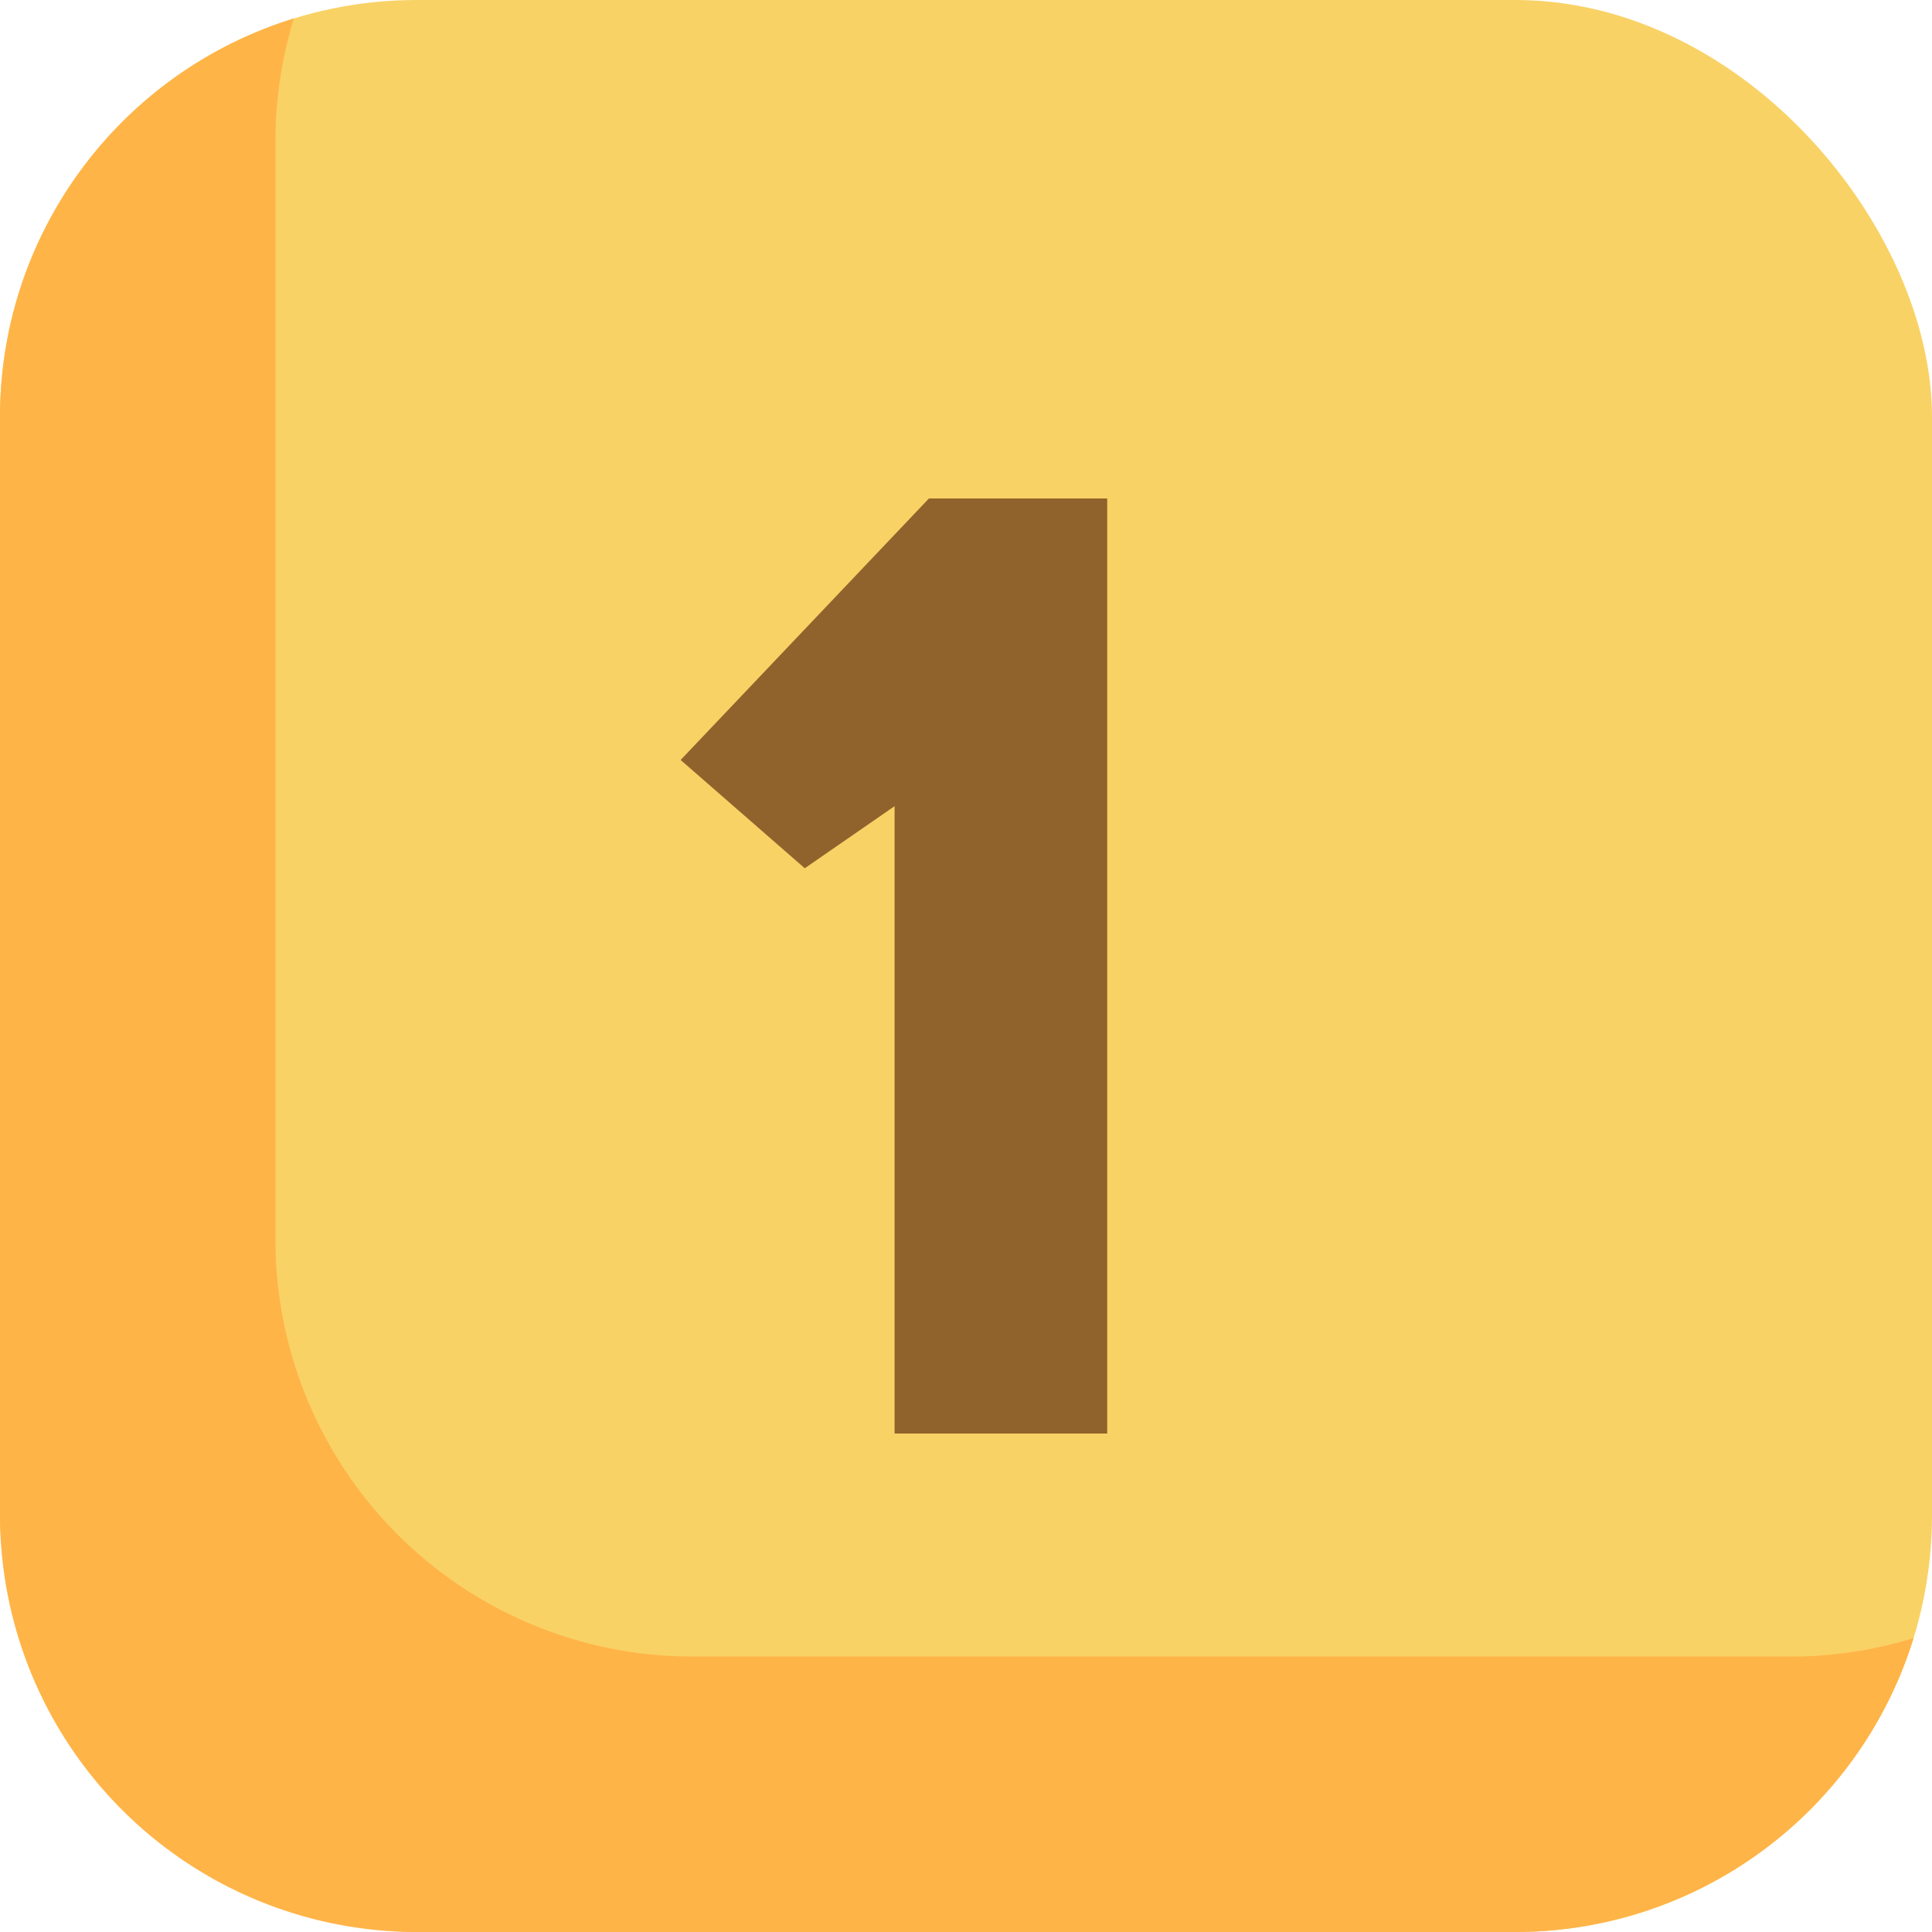 <svg xmlns="http://www.w3.org/2000/svg" viewBox="0 0 512 512"><g id="Layer_2" data-name="Layer 2"><g id="Layer_1-2" data-name="Layer 1"><g id="_1" data-name="1"><rect fill="#f9d266" height="512" rx="110.47" width="512"></rect><path d="m507.11 434.11a110.51 110.51 0 0 1 -105.58 77.89h-291.06a110.47 110.47 0 0 1 -110.47-110.47v-291.06a110.51 110.51 0 0 1 77.89-105.58 110.26 110.26 0 0 0 -4.89 32.58v291.06a110.47 110.47 0 0 0 110.47 110.47h291.06a110.26 110.26 0 0 0 32.58-4.89z" fill="#ffb448"></path><path d="m237.07 379.9v-166.25l-23.8 16.45-32.9-28.7 65.8-69.3h47.25v247.8z" fill="#91632c"></path></g></g></g></svg>